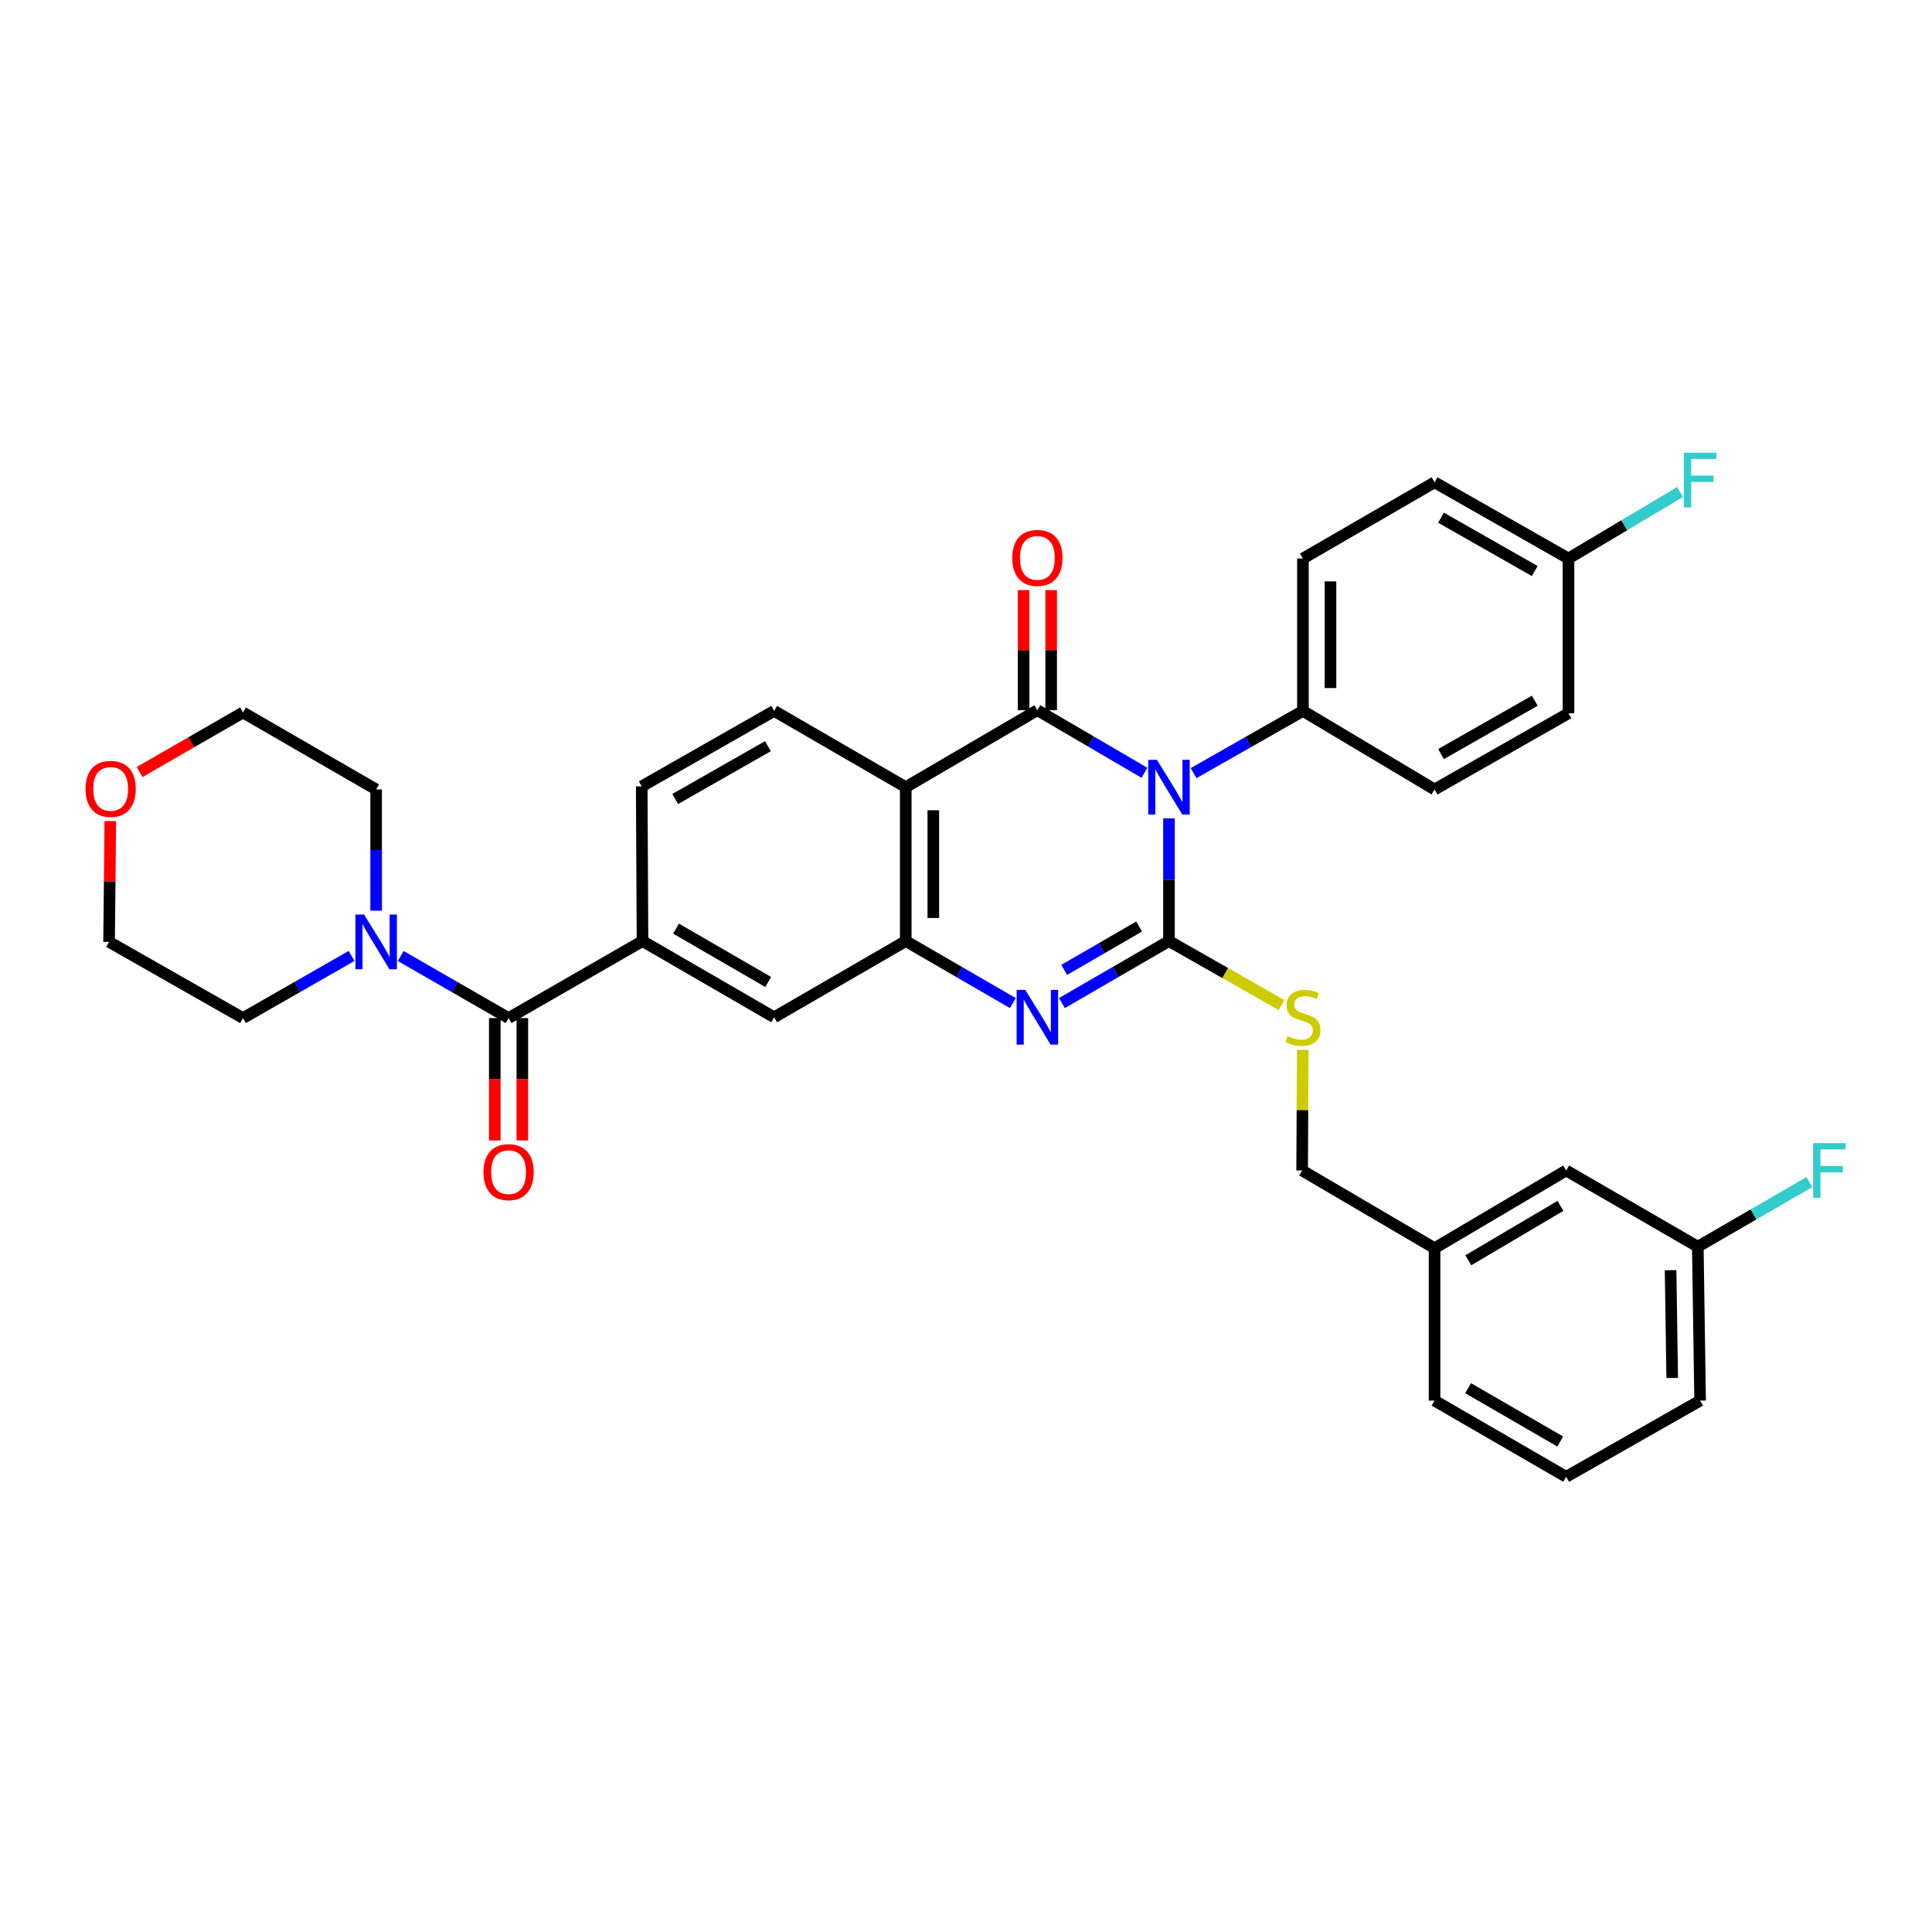 <?xml version='1.0' encoding='iso-8859-1'?>
<svg version='1.1' baseProfile='full'
              xmlns='http://www.w3.org/2000/svg'
                      xmlns:rdkit='http://www.rdkit.org/xml'
                      xmlns:xlink='http://www.w3.org/1999/xlink'
                  xml:space='preserve'
width='1000px' height='1000px' viewBox='0 0 1000 1000'>
<!-- END OF HEADER -->
<rect style='opacity:1.0;fill:#FFFFFF;stroke:none' width='1000' height='1000' x='0' y='0'> </rect>
<path class='bond-0' d='M 605.063,423.582 L 605.063,455.338' style='fill:none;fill-rule:evenodd;stroke:#0000FF;stroke-width:6px;stroke-linecap:butt;stroke-linejoin:miter;stroke-opacity:1' />
<path class='bond-0' d='M 605.063,455.338 L 605.063,487.094' style='fill:none;fill-rule:evenodd;stroke:#000000;stroke-width:6px;stroke-linecap:butt;stroke-linejoin:miter;stroke-opacity:1' />
<path class='bond-1' d='M 592.35,399.993 L 564.649,383.786' style='fill:none;fill-rule:evenodd;stroke:#0000FF;stroke-width:6px;stroke-linecap:butt;stroke-linejoin:miter;stroke-opacity:1' />
<path class='bond-1' d='M 564.649,383.786 L 536.947,367.579' style='fill:none;fill-rule:evenodd;stroke:#000000;stroke-width:6px;stroke-linecap:butt;stroke-linejoin:miter;stroke-opacity:1' />
<path class='bond-9' d='M 617.797,400.182 L 646.094,384.074' style='fill:none;fill-rule:evenodd;stroke:#0000FF;stroke-width:6px;stroke-linecap:butt;stroke-linejoin:miter;stroke-opacity:1' />
<path class='bond-9' d='M 646.094,384.074 L 674.391,367.967' style='fill:none;fill-rule:evenodd;stroke:#000000;stroke-width:6px;stroke-linecap:butt;stroke-linejoin:miter;stroke-opacity:1' />
<path class='bond-2' d='M 605.063,487.094 L 577.359,503.138' style='fill:none;fill-rule:evenodd;stroke:#000000;stroke-width:6px;stroke-linecap:butt;stroke-linejoin:miter;stroke-opacity:1' />
<path class='bond-2' d='M 577.359,503.138 L 549.655,519.182' style='fill:none;fill-rule:evenodd;stroke:#0000FF;stroke-width:6px;stroke-linecap:butt;stroke-linejoin:miter;stroke-opacity:1' />
<path class='bond-2' d='M 589.602,479.562 L 570.209,490.792' style='fill:none;fill-rule:evenodd;stroke:#000000;stroke-width:6px;stroke-linecap:butt;stroke-linejoin:miter;stroke-opacity:1' />
<path class='bond-2' d='M 570.209,490.792 L 550.816,502.023' style='fill:none;fill-rule:evenodd;stroke:#0000FF;stroke-width:6px;stroke-linecap:butt;stroke-linejoin:miter;stroke-opacity:1' />
<path class='bond-8' d='M 605.063,487.094 L 634.19,503.667' style='fill:none;fill-rule:evenodd;stroke:#000000;stroke-width:6px;stroke-linecap:butt;stroke-linejoin:miter;stroke-opacity:1' />
<path class='bond-8' d='M 634.19,503.667 L 663.317,520.241' style='fill:none;fill-rule:evenodd;stroke:#CCCC00;stroke-width:6px;stroke-linecap:butt;stroke-linejoin:miter;stroke-opacity:1' />
<path class='bond-3' d='M 536.947,367.579 L 468.816,407.43' style='fill:none;fill-rule:evenodd;stroke:#000000;stroke-width:6px;stroke-linecap:butt;stroke-linejoin:miter;stroke-opacity:1' />
<path class='bond-12' d='M 544.081,367.579 L 544.081,336.501' style='fill:none;fill-rule:evenodd;stroke:#000000;stroke-width:6px;stroke-linecap:butt;stroke-linejoin:miter;stroke-opacity:1' />
<path class='bond-12' d='M 544.081,336.501 L 544.081,305.424' style='fill:none;fill-rule:evenodd;stroke:#FF0000;stroke-width:6px;stroke-linecap:butt;stroke-linejoin:miter;stroke-opacity:1' />
<path class='bond-12' d='M 529.814,367.579 L 529.814,336.501' style='fill:none;fill-rule:evenodd;stroke:#000000;stroke-width:6px;stroke-linecap:butt;stroke-linejoin:miter;stroke-opacity:1' />
<path class='bond-12' d='M 529.814,336.501 L 529.814,305.424' style='fill:none;fill-rule:evenodd;stroke:#FF0000;stroke-width:6px;stroke-linecap:butt;stroke-linejoin:miter;stroke-opacity:1' />
<path class='bond-35' d='M 524.239,519.184 L 496.527,503.139' style='fill:none;fill-rule:evenodd;stroke:#0000FF;stroke-width:6px;stroke-linecap:butt;stroke-linejoin:miter;stroke-opacity:1' />
<path class='bond-35' d='M 496.527,503.139 L 468.816,487.094' style='fill:none;fill-rule:evenodd;stroke:#000000;stroke-width:6px;stroke-linecap:butt;stroke-linejoin:miter;stroke-opacity:1' />
<path class='bond-4' d='M 468.816,407.43 L 468.816,487.094' style='fill:none;fill-rule:evenodd;stroke:#000000;stroke-width:6px;stroke-linecap:butt;stroke-linejoin:miter;stroke-opacity:1' />
<path class='bond-4' d='M 483.082,419.38 L 483.082,475.145' style='fill:none;fill-rule:evenodd;stroke:#000000;stroke-width:6px;stroke-linecap:butt;stroke-linejoin:miter;stroke-opacity:1' />
<path class='bond-11' d='M 468.816,407.43 L 400.692,367.967' style='fill:none;fill-rule:evenodd;stroke:#000000;stroke-width:6px;stroke-linecap:butt;stroke-linejoin:miter;stroke-opacity:1' />
<path class='bond-10' d='M 468.816,487.094 L 400.692,526.542' style='fill:none;fill-rule:evenodd;stroke:#000000;stroke-width:6px;stroke-linecap:butt;stroke-linejoin:miter;stroke-opacity:1' />
<path class='bond-5' d='M 263.232,526.954 L 332.56,487.094' style='fill:none;fill-rule:evenodd;stroke:#000000;stroke-width:6px;stroke-linecap:butt;stroke-linejoin:miter;stroke-opacity:1' />
<path class='bond-7' d='M 263.232,526.954 L 235.322,510.893' style='fill:none;fill-rule:evenodd;stroke:#000000;stroke-width:6px;stroke-linecap:butt;stroke-linejoin:miter;stroke-opacity:1' />
<path class='bond-7' d='M 235.322,510.893 L 207.413,494.832' style='fill:none;fill-rule:evenodd;stroke:#0000FF;stroke-width:6px;stroke-linecap:butt;stroke-linejoin:miter;stroke-opacity:1' />
<path class='bond-14' d='M 256.098,526.954 L 256.098,558.63' style='fill:none;fill-rule:evenodd;stroke:#000000;stroke-width:6px;stroke-linecap:butt;stroke-linejoin:miter;stroke-opacity:1' />
<path class='bond-14' d='M 256.098,558.63 L 256.098,590.306' style='fill:none;fill-rule:evenodd;stroke:#FF0000;stroke-width:6px;stroke-linecap:butt;stroke-linejoin:miter;stroke-opacity:1' />
<path class='bond-14' d='M 270.365,526.954 L 270.365,558.63' style='fill:none;fill-rule:evenodd;stroke:#000000;stroke-width:6px;stroke-linecap:butt;stroke-linejoin:miter;stroke-opacity:1' />
<path class='bond-14' d='M 270.365,558.63 L 270.365,590.306' style='fill:none;fill-rule:evenodd;stroke:#FF0000;stroke-width:6px;stroke-linecap:butt;stroke-linejoin:miter;stroke-opacity:1' />
<path class='bond-6' d='M 332.56,487.094 L 332.148,407.026' style='fill:none;fill-rule:evenodd;stroke:#000000;stroke-width:6px;stroke-linecap:butt;stroke-linejoin:miter;stroke-opacity:1' />
<path class='bond-36' d='M 332.56,487.094 L 400.692,526.542' style='fill:none;fill-rule:evenodd;stroke:#000000;stroke-width:6px;stroke-linecap:butt;stroke-linejoin:miter;stroke-opacity:1' />
<path class='bond-36' d='M 349.929,480.665 L 397.621,508.278' style='fill:none;fill-rule:evenodd;stroke:#000000;stroke-width:6px;stroke-linecap:butt;stroke-linejoin:miter;stroke-opacity:1' />
<path class='bond-27' d='M 194.696,471.382 L 194.696,440.005' style='fill:none;fill-rule:evenodd;stroke:#0000FF;stroke-width:6px;stroke-linecap:butt;stroke-linejoin:miter;stroke-opacity:1' />
<path class='bond-27' d='M 194.696,440.005 L 194.696,408.627' style='fill:none;fill-rule:evenodd;stroke:#000000;stroke-width:6px;stroke-linecap:butt;stroke-linejoin:miter;stroke-opacity:1' />
<path class='bond-28' d='M 181.971,494.796 L 153.871,510.875' style='fill:none;fill-rule:evenodd;stroke:#0000FF;stroke-width:6px;stroke-linecap:butt;stroke-linejoin:miter;stroke-opacity:1' />
<path class='bond-28' d='M 153.871,510.875 L 125.772,526.954' style='fill:none;fill-rule:evenodd;stroke:#000000;stroke-width:6px;stroke-linecap:butt;stroke-linejoin:miter;stroke-opacity:1' />
<path class='bond-18' d='M 674.304,543.404 L 674.142,574.623' style='fill:none;fill-rule:evenodd;stroke:#CCCC00;stroke-width:6px;stroke-linecap:butt;stroke-linejoin:miter;stroke-opacity:1' />
<path class='bond-18' d='M 674.142,574.623 L 673.979,605.841' style='fill:none;fill-rule:evenodd;stroke:#000000;stroke-width:6px;stroke-linecap:butt;stroke-linejoin:miter;stroke-opacity:1' />
<path class='bond-15' d='M 674.391,367.967 L 674.391,289.088' style='fill:none;fill-rule:evenodd;stroke:#000000;stroke-width:6px;stroke-linecap:butt;stroke-linejoin:miter;stroke-opacity:1' />
<path class='bond-15' d='M 688.658,356.135 L 688.658,300.92' style='fill:none;fill-rule:evenodd;stroke:#000000;stroke-width:6px;stroke-linecap:butt;stroke-linejoin:miter;stroke-opacity:1' />
<path class='bond-16' d='M 674.391,367.967 L 742.523,408.627' style='fill:none;fill-rule:evenodd;stroke:#000000;stroke-width:6px;stroke-linecap:butt;stroke-linejoin:miter;stroke-opacity:1' />
<path class='bond-13' d='M 400.692,367.967 L 332.148,407.026' style='fill:none;fill-rule:evenodd;stroke:#000000;stroke-width:6px;stroke-linecap:butt;stroke-linejoin:miter;stroke-opacity:1' />
<path class='bond-13' d='M 397.474,386.221 L 349.493,413.563' style='fill:none;fill-rule:evenodd;stroke:#000000;stroke-width:6px;stroke-linecap:butt;stroke-linejoin:miter;stroke-opacity:1' />
<path class='bond-23' d='M 674.391,289.088 L 742.523,249.64' style='fill:none;fill-rule:evenodd;stroke:#000000;stroke-width:6px;stroke-linecap:butt;stroke-linejoin:miter;stroke-opacity:1' />
<path class='bond-24' d='M 742.523,408.627 L 811.844,369.18' style='fill:none;fill-rule:evenodd;stroke:#000000;stroke-width:6px;stroke-linecap:butt;stroke-linejoin:miter;stroke-opacity:1' />
<path class='bond-24' d='M 745.865,390.31 L 794.389,362.697' style='fill:none;fill-rule:evenodd;stroke:#000000;stroke-width:6px;stroke-linecap:butt;stroke-linejoin:miter;stroke-opacity:1' />
<path class='bond-17' d='M 57.097,424.981 L 56.778,456.248' style='fill:none;fill-rule:evenodd;stroke:#FF0000;stroke-width:6px;stroke-linecap:butt;stroke-linejoin:miter;stroke-opacity:1' />
<path class='bond-17' d='M 56.778,456.248 L 56.459,487.514' style='fill:none;fill-rule:evenodd;stroke:#000000;stroke-width:6px;stroke-linecap:butt;stroke-linejoin:miter;stroke-opacity:1' />
<path class='bond-38' d='M 72.244,399.611 L 99.008,384.193' style='fill:none;fill-rule:evenodd;stroke:#FF0000;stroke-width:6px;stroke-linecap:butt;stroke-linejoin:miter;stroke-opacity:1' />
<path class='bond-38' d='M 99.008,384.193 L 125.772,368.775' style='fill:none;fill-rule:evenodd;stroke:#000000;stroke-width:6px;stroke-linecap:butt;stroke-linejoin:miter;stroke-opacity:1' />
<path class='bond-22' d='M 673.979,605.841 L 742.523,646.065' style='fill:none;fill-rule:evenodd;stroke:#000000;stroke-width:6px;stroke-linecap:butt;stroke-linejoin:miter;stroke-opacity:1' />
<path class='bond-19' d='M 811.844,289.088 L 811.844,369.18' style='fill:none;fill-rule:evenodd;stroke:#000000;stroke-width:6px;stroke-linecap:butt;stroke-linejoin:miter;stroke-opacity:1' />
<path class='bond-25' d='M 811.844,289.088 L 840.708,271.882' style='fill:none;fill-rule:evenodd;stroke:#000000;stroke-width:6px;stroke-linecap:butt;stroke-linejoin:miter;stroke-opacity:1' />
<path class='bond-25' d='M 840.708,271.882 L 869.572,254.676' style='fill:none;fill-rule:evenodd;stroke:#33CCCC;stroke-width:6px;stroke-linecap:butt;stroke-linejoin:miter;stroke-opacity:1' />
<path class='bond-34' d='M 811.844,289.088 L 742.523,249.64' style='fill:none;fill-rule:evenodd;stroke:#000000;stroke-width:6px;stroke-linecap:butt;stroke-linejoin:miter;stroke-opacity:1' />
<path class='bond-34' d='M 794.389,295.57 L 745.865,267.957' style='fill:none;fill-rule:evenodd;stroke:#000000;stroke-width:6px;stroke-linecap:butt;stroke-linejoin:miter;stroke-opacity:1' />
<path class='bond-20' d='M 810.647,605.841 L 742.523,646.065' style='fill:none;fill-rule:evenodd;stroke:#000000;stroke-width:6px;stroke-linecap:butt;stroke-linejoin:miter;stroke-opacity:1' />
<path class='bond-20' d='M 807.682,624.16 L 759.995,652.317' style='fill:none;fill-rule:evenodd;stroke:#000000;stroke-width:6px;stroke-linecap:butt;stroke-linejoin:miter;stroke-opacity:1' />
<path class='bond-21' d='M 810.647,605.841 L 878.778,645.289' style='fill:none;fill-rule:evenodd;stroke:#000000;stroke-width:6px;stroke-linecap:butt;stroke-linejoin:miter;stroke-opacity:1' />
<path class='bond-26' d='M 878.778,645.289 L 907.642,628.573' style='fill:none;fill-rule:evenodd;stroke:#000000;stroke-width:6px;stroke-linecap:butt;stroke-linejoin:miter;stroke-opacity:1' />
<path class='bond-26' d='M 907.642,628.573 L 936.506,611.857' style='fill:none;fill-rule:evenodd;stroke:#33CCCC;stroke-width:6px;stroke-linecap:butt;stroke-linejoin:miter;stroke-opacity:1' />
<path class='bond-37' d='M 878.778,645.289 L 879.975,724.953' style='fill:none;fill-rule:evenodd;stroke:#000000;stroke-width:6px;stroke-linecap:butt;stroke-linejoin:miter;stroke-opacity:1' />
<path class='bond-37' d='M 864.693,657.453 L 865.531,713.217' style='fill:none;fill-rule:evenodd;stroke:#000000;stroke-width:6px;stroke-linecap:butt;stroke-linejoin:miter;stroke-opacity:1' />
<path class='bond-33' d='M 742.523,646.065 L 742.523,724.953' style='fill:none;fill-rule:evenodd;stroke:#000000;stroke-width:6px;stroke-linecap:butt;stroke-linejoin:miter;stroke-opacity:1' />
<path class='bond-31' d='M 194.696,408.627 L 125.772,368.775' style='fill:none;fill-rule:evenodd;stroke:#000000;stroke-width:6px;stroke-linecap:butt;stroke-linejoin:miter;stroke-opacity:1' />
<path class='bond-30' d='M 125.772,526.954 L 56.459,487.514' style='fill:none;fill-rule:evenodd;stroke:#000000;stroke-width:6px;stroke-linecap:butt;stroke-linejoin:miter;stroke-opacity:1' />
<path class='bond-29' d='M 810.647,764.392 L 742.523,724.953' style='fill:none;fill-rule:evenodd;stroke:#000000;stroke-width:6px;stroke-linecap:butt;stroke-linejoin:miter;stroke-opacity:1' />
<path class='bond-29' d='M 807.576,746.129 L 759.89,718.522' style='fill:none;fill-rule:evenodd;stroke:#000000;stroke-width:6px;stroke-linecap:butt;stroke-linejoin:miter;stroke-opacity:1' />
<path class='bond-32' d='M 810.647,764.392 L 879.975,724.953' style='fill:none;fill-rule:evenodd;stroke:#000000;stroke-width:6px;stroke-linecap:butt;stroke-linejoin:miter;stroke-opacity:1' />
<path  class='atom-0' d='M 598.803 393.27
L 608.083 408.27
Q 609.003 409.75, 610.483 412.43
Q 611.963 415.11, 612.043 415.27
L 612.043 393.27
L 615.803 393.27
L 615.803 421.59
L 611.923 421.59
L 601.963 405.19
Q 600.803 403.27, 599.563 401.07
Q 598.363 398.87, 598.003 398.19
L 598.003 421.59
L 594.323 421.59
L 594.323 393.27
L 598.803 393.27
' fill='#0000FF'/>
<path  class='atom-3' d='M 530.687 512.382
L 539.967 527.382
Q 540.887 528.862, 542.367 531.542
Q 543.847 534.222, 543.927 534.382
L 543.927 512.382
L 547.687 512.382
L 547.687 540.702
L 543.807 540.702
L 533.847 524.302
Q 532.687 522.382, 531.447 520.182
Q 530.247 517.982, 529.887 517.302
L 529.887 540.702
L 526.207 540.702
L 526.207 512.382
L 530.687 512.382
' fill='#0000FF'/>
<path  class='atom-8' d='M 188.436 473.354
L 197.716 488.354
Q 198.636 489.834, 200.116 492.514
Q 201.596 495.194, 201.676 495.354
L 201.676 473.354
L 205.436 473.354
L 205.436 501.674
L 201.556 501.674
L 191.596 485.274
Q 190.436 483.354, 189.196 481.154
Q 187.996 478.954, 187.636 478.274
L 187.636 501.674
L 183.956 501.674
L 183.956 473.354
L 188.436 473.354
' fill='#0000FF'/>
<path  class='atom-9' d='M 666.391 536.262
Q 666.711 536.382, 668.031 536.942
Q 669.351 537.502, 670.791 537.862
Q 672.271 538.182, 673.711 538.182
Q 676.391 538.182, 677.951 536.902
Q 679.511 535.582, 679.511 533.302
Q 679.511 531.742, 678.711 530.782
Q 677.951 529.822, 676.751 529.302
Q 675.551 528.782, 673.551 528.182
Q 671.031 527.422, 669.511 526.702
Q 668.031 525.982, 666.951 524.462
Q 665.911 522.942, 665.911 520.382
Q 665.911 516.822, 668.311 514.622
Q 670.751 512.422, 675.551 512.422
Q 678.831 512.422, 682.551 513.982
L 681.631 517.062
Q 678.231 515.662, 675.671 515.662
Q 672.911 515.662, 671.391 516.822
Q 669.871 517.942, 669.911 519.902
Q 669.911 521.422, 670.671 522.342
Q 671.471 523.262, 672.591 523.782
Q 673.751 524.302, 675.671 524.902
Q 678.231 525.702, 679.751 526.502
Q 681.271 527.302, 682.351 528.942
Q 683.471 530.542, 683.471 533.302
Q 683.471 537.222, 680.831 539.342
Q 678.231 541.422, 673.871 541.422
Q 671.351 541.422, 669.431 540.862
Q 667.551 540.342, 665.311 539.422
L 666.391 536.262
' fill='#CCCC00'/>
<path  class='atom-13' d='M 523.947 288.771
Q 523.947 281.971, 527.307 278.171
Q 530.667 274.371, 536.947 274.371
Q 543.227 274.371, 546.587 278.171
Q 549.947 281.971, 549.947 288.771
Q 549.947 295.651, 546.547 299.571
Q 543.147 303.451, 536.947 303.451
Q 530.707 303.451, 527.307 299.571
Q 523.947 295.691, 523.947 288.771
M 536.947 300.251
Q 541.267 300.251, 543.587 297.371
Q 545.947 294.451, 545.947 288.771
Q 545.947 283.211, 543.587 280.411
Q 541.267 277.571, 536.947 277.571
Q 532.627 277.571, 530.267 280.371
Q 527.947 283.171, 527.947 288.771
Q 527.947 294.491, 530.267 297.371
Q 532.627 300.251, 536.947 300.251
' fill='#FF0000'/>
<path  class='atom-15' d='M 250.232 606.698
Q 250.232 599.898, 253.592 596.098
Q 256.952 592.298, 263.232 592.298
Q 269.512 592.298, 272.872 596.098
Q 276.232 599.898, 276.232 606.698
Q 276.232 613.578, 272.832 617.498
Q 269.432 621.378, 263.232 621.378
Q 256.992 621.378, 253.592 617.498
Q 250.232 613.618, 250.232 606.698
M 263.232 618.178
Q 267.552 618.178, 269.872 615.298
Q 272.232 612.378, 272.232 606.698
Q 272.232 601.138, 269.872 598.338
Q 267.552 595.498, 263.232 595.498
Q 258.912 595.498, 256.552 598.298
Q 254.232 601.098, 254.232 606.698
Q 254.232 612.418, 256.552 615.298
Q 258.912 618.178, 263.232 618.178
' fill='#FF0000'/>
<path  class='atom-18' d='M 44.268 408.319
Q 44.268 401.519, 47.628 397.719
Q 50.988 393.919, 57.268 393.919
Q 63.548 393.919, 66.908 397.719
Q 70.268 401.519, 70.268 408.319
Q 70.268 415.199, 66.868 419.119
Q 63.468 422.999, 57.268 422.999
Q 51.028 422.999, 47.628 419.119
Q 44.268 415.239, 44.268 408.319
M 57.268 419.799
Q 61.588 419.799, 63.908 416.919
Q 66.268 413.999, 66.268 408.319
Q 66.268 402.759, 63.908 399.959
Q 61.588 397.119, 57.268 397.119
Q 52.948 397.119, 50.588 399.919
Q 48.268 402.719, 48.268 408.319
Q 48.268 414.039, 50.588 416.919
Q 52.948 419.799, 57.268 419.799
' fill='#FF0000'/>
<path  class='atom-26' d='M 871.555 234.315
L 888.395 234.315
L 888.395 237.555
L 875.355 237.555
L 875.355 246.155
L 886.955 246.155
L 886.955 249.435
L 875.355 249.435
L 875.355 262.635
L 871.555 262.635
L 871.555 234.315
' fill='#33CCCC'/>
<path  class='atom-27' d='M 938.474 591.681
L 955.314 591.681
L 955.314 594.921
L 942.274 594.921
L 942.274 603.521
L 953.874 603.521
L 953.874 606.801
L 942.274 606.801
L 942.274 620.001
L 938.474 620.001
L 938.474 591.681
' fill='#33CCCC'/>
</svg>
